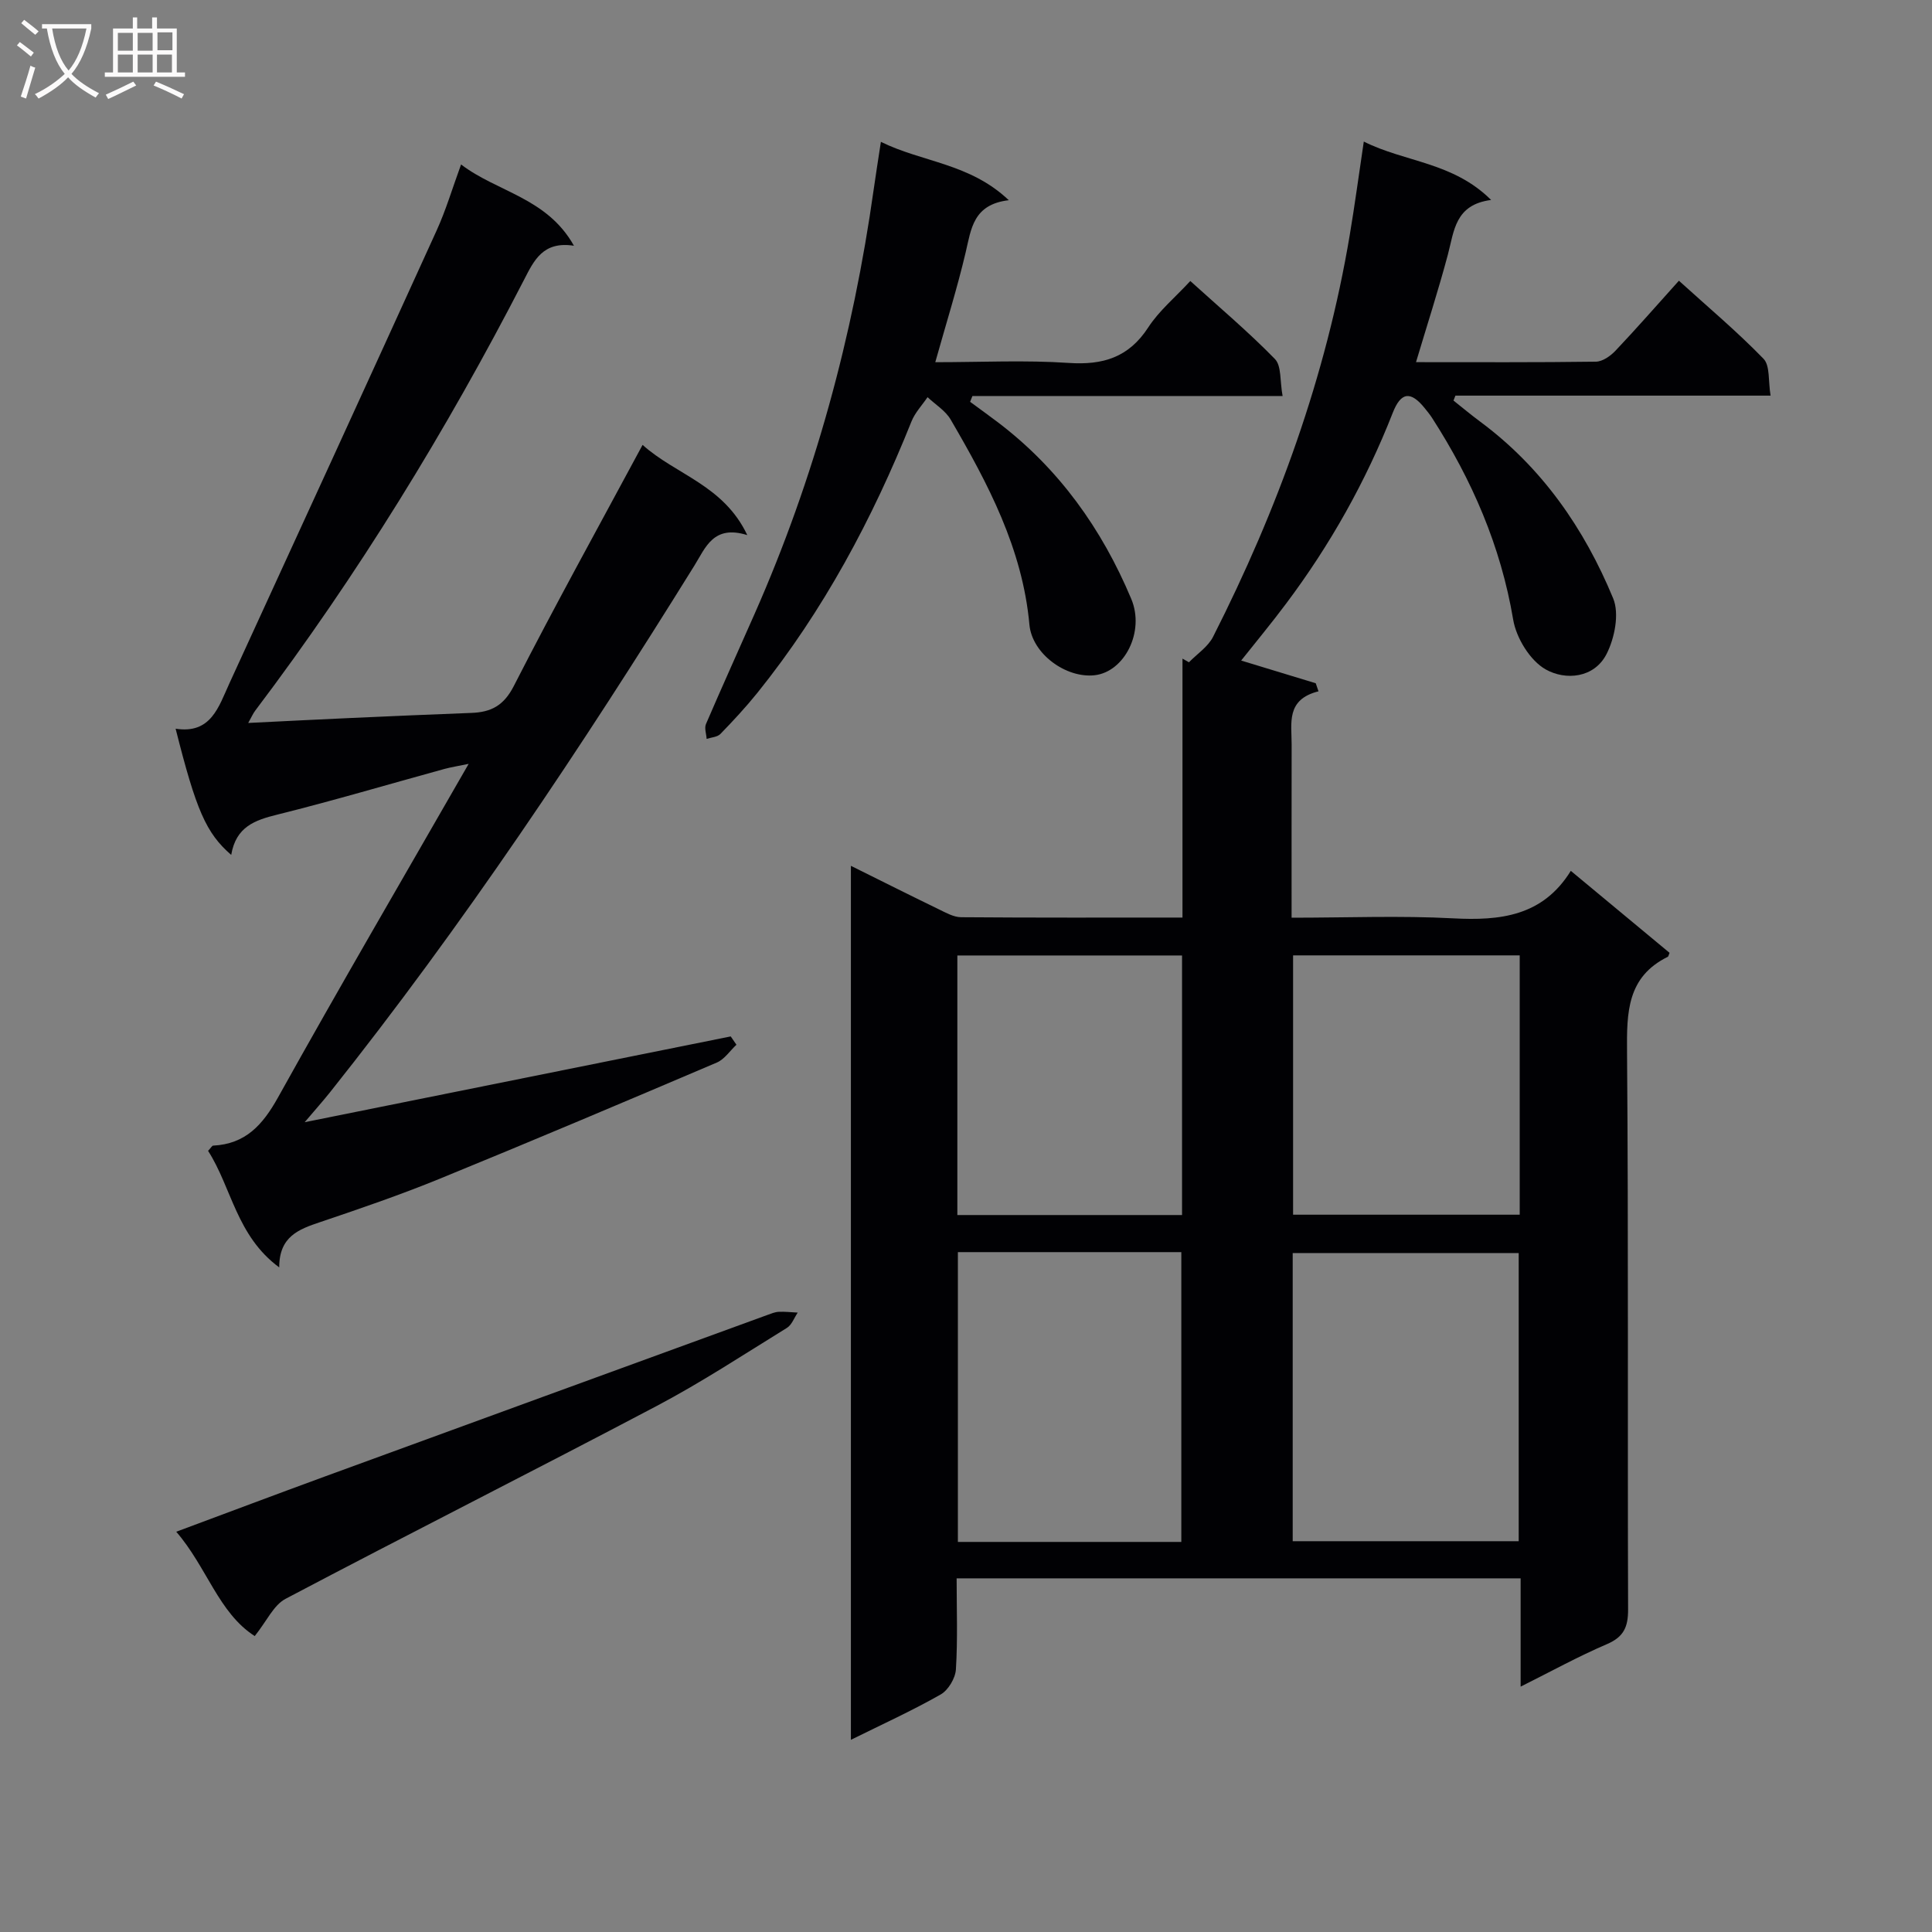 <svg enable-background="new 0 0 400 400" viewBox="0 0 400 400" xmlns="http://www.w3.org/2000/svg"><rect x="0" y="0" width="400" height="400" fill="#808080" stroke="none"/><g fill="#010104"><path d="m256.97 136.76c5.45 1.66 10.45 3.18 15.44 4.7.19.56.38 1.11.57 1.67-6.77 1.69-5.55 6.61-5.56 11.01-.02 11.79-.01 23.59-.01 35.86 11.51 0 22.49-.45 33.41.13 9.78.52 18.58-.43 24.4-9.83 7.3 6.06 13.91 11.55 20.44 16.97-.21.52-.23.76-.35.82-8.45 4.16-8.52 11.51-8.45 19.67.31 38.49.09 76.98.22 115.47.01 3.64-.91 5.69-4.4 7.18-5.89 2.52-11.52 5.63-17.85 8.79 0-7.84 0-14.94 0-22.42-38.95 0-77.51 0-116.77 0 0 6.34.24 12.62-.15 18.85-.11 1.83-1.58 4.3-3.15 5.19-5.88 3.35-12.07 6.16-18.59 9.39 0-60.5 0-120.36 0-180.95 6.35 3.15 12.26 6.12 18.2 9 1.47.71 3.07 1.63 4.62 1.64 15.13.12 30.26.07 45.83.07 0-18.1 0-35.86 0-53.61.45.25.89.51 1.34.76 1.7-1.75 3.95-3.21 5-5.29 13.37-26.37 23.39-53.91 28.29-83.17 1.04-6.18 1.87-12.4 2.91-19.35 8.54 4.29 18.45 4.22 26.36 12.09-7.5.97-7.65 6.43-8.96 11.34-1.96 7.34-4.3 14.58-6.59 22.24 12.62 0 24.94.07 37.25-.1 1.38-.02 3.02-1.18 4.05-2.27 4.35-4.59 8.51-9.36 13.13-14.49 5.94 5.39 12.01 10.49 17.51 16.15 1.39 1.43.96 4.62 1.47 7.64-22.17 0-43.71 0-65.25 0-.13.34-.27.68-.4 1.02 1.84 1.46 3.64 2.97 5.53 4.37 12.79 9.48 21.55 22.13 27.53 36.59 1.31 3.17.31 8.21-1.36 11.5-2.57 5.05-8.54 5.51-12.62 3.2-3.22-1.82-6.08-6.49-6.72-10.29-2.57-15.24-8.52-28.92-16.79-41.77-.45-.7-.98-1.34-1.5-1.99-2.92-3.63-4.94-3.43-6.65.94-5.56 14.18-12.95 27.33-22.08 39.5-2.97 3.98-6.15 7.81-9.3 11.78zm10.67 182.33h46.79c0-20.24 0-39.98 0-59.66-15.78 0-31.17 0-46.79 0zm-69.32-59.85v60h46.26c0-20.23 0-40.1 0-60-15.54 0-30.66 0-46.26 0zm116.32-61.44c-15.98 0-31.37 0-46.92 0v53.69h46.92c0-18.07 0-35.69 0-53.69zm-116.43 53.76h46.52c0-18.12 0-35.87 0-53.74-15.64 0-31.01 0-46.52 0z"/><path d="m47.87 177c-5.22-4.53-7.26-9.28-11.51-26.13 7.34 1.15 8.91-4.55 11.14-9.4 14.34-31.23 28.67-62.47 42.9-93.75 1.92-4.21 3.24-8.69 5.06-13.67 7.49 5.73 17.78 6.86 23.37 16.83-6.4-1-8.27 3.03-10.33 7.04-16.1 31.26-34.44 61.13-55.66 89.21-.46.61-.77 1.34-1.45 2.55 7.5-.37 14.39-.72 21.28-1.03 8.31-.37 16.62-.74 24.93-1.05 4.05-.15 6.69-1.48 8.78-5.57 8.45-16.54 17.45-32.8 26.66-49.92 6.92 6.21 16.75 8.3 21.68 18.68-7.02-2.2-8.63 2.57-10.96 6.32-23.35 37.61-47.87 74.41-75.47 109.08-1.44 1.8-2.98 3.52-5.21 6.15 30.07-6.05 59.14-11.91 88.21-17.76.39.57.79 1.15 1.18 1.72-1.34 1.26-2.47 3.01-4.06 3.69-19.06 8.12-38.15 16.2-57.33 24.04-8.14 3.33-16.48 6.19-24.81 9-4.4 1.48-8.47 2.95-8.46 9.37-8.86-6.52-9.86-16.55-14.73-24.13.62-.65.82-1.07 1.05-1.08 6.71-.34 10.25-4.28 13.42-9.96 12.76-22.94 26.01-45.61 39.48-69.08-2.12.44-3.61.67-5.05 1.06-11.51 3.16-22.96 6.56-34.54 9.44-4.65 1.15-8.58 2.49-9.57 8.35z"/><path d="m182.38 29.37c8.6 4.24 18.4 4.41 26.48 12.08-7.39.87-7.78 5.93-8.93 10.8-1.74 7.4-4.03 14.67-6.29 22.74 9.51 0 18.6-.46 27.62.15 7.11.48 12.43-1.14 16.47-7.35 2.23-3.44 5.54-6.18 8.71-9.61 5.94 5.39 12 10.49 17.51 16.14 1.4 1.43 1.02 4.59 1.6 7.67-21.85 0-43.03 0-64.22 0-.16.4-.32.8-.48 1.2 1.91 1.41 3.84 2.79 5.74 4.23 12.65 9.6 21.55 22.09 27.63 36.59 2.85 6.79-1.43 15.1-7.59 15.79-5.91.66-12.94-4.41-13.5-10.47-1.43-15.74-8.58-29.21-16.31-42.47-1.08-1.85-3.16-3.1-4.78-4.63-1.13 1.67-2.6 3.2-3.33 5.03-8.08 20.18-18.22 39.17-31.89 56.17-2.4 2.98-5.01 5.79-7.67 8.53-.63.65-1.88.7-2.85 1.02-.06-1.03-.5-2.22-.14-3.07 3.28-7.63 6.71-15.19 10.06-22.79 12.42-28.12 20.39-57.5 24.67-87.91.41-2.94.89-5.88 1.49-9.84z"/><path d="m52.74 338.73c-7.49-4.8-9.9-14.26-16.25-21.6 10.59-3.94 20.64-7.73 30.72-11.42 30.53-11.17 61.07-22.3 91.61-33.44.78-.28 1.58-.63 2.39-.67 1.31-.07 2.63.1 3.95.16-.73 1.07-1.22 2.53-2.23 3.16-8.9 5.49-17.67 11.26-26.91 16.14-25.55 13.48-51.35 26.48-76.9 39.96-2.48 1.31-3.9 4.62-6.38 7.71z"/></g><path d="m6.4 11.7c-1-.8-1.9-1.6-2.9-2.3l.6-.7c.9.7 1.9 1.4 2.9 2.2zm-2.1 8.3c.7-2.1 1.4-4.2 2-6.4.2.1.6.3 1 .4-.7 2.3-1.3 4.4-1.9 6.4zm3-12.8c-1.1-.9-2.1-1.7-2.9-2.4l.6-.7c1 .8 2 1.5 3 2.4zm1.4-1.3v-.9h10.2v.9c-.9 4.2-2.3 7.3-4.1 9.4 1.3 1.4 3.2 2.7 5.7 4-.2.2-.4.5-.7.9-2.5-1.4-4.4-2.7-5.7-4.2-1.4 1.5-3.5 3-6.1 4.4 0 0 0 0-.1-.1-.3-.4-.5-.7-.7-.8 2.7-1.3 4.7-2.8 6.2-4.2-1.8-2.2-3-5.3-3.7-9.4zm9.2 0h-7.1c.6 3.8 1.7 6.7 3.4 8.7 1.7-2 2.9-4.8 3.7-8.7z" fill="#fbfafa"/><path d="m31.6 3.6h.9v2.3h4.1v9.1h1.7v.9h-16.6v-.9h1.7v-9.1h4.1v-2.3h.9v2.3h3.1v-2.3zm-4 13.3.6.8c-1.9.9-3.8 1.9-5.8 2.8-.2-.3-.3-.6-.5-.9 2-.9 3.9-1.8 5.7-2.7zm-3.2-10.1v3.7h3.1v-3.7zm0 4.5v3.7h3.1v-3.7zm4.1-4.5v3.7h3.1v-3.7zm0 4.5v3.7h3.1v-3.7zm9.1 9.1c-2.1-1.1-4.1-2-5.8-2.7l.5-.8c2.2.9 4.1 1.8 5.8 2.6zm-1.9-13.7h-3.1v3.7h3.1v-3.6zm-3.2 4.6v3.7h3.1v-3.7z" fill="#fbfafa"/></svg>
